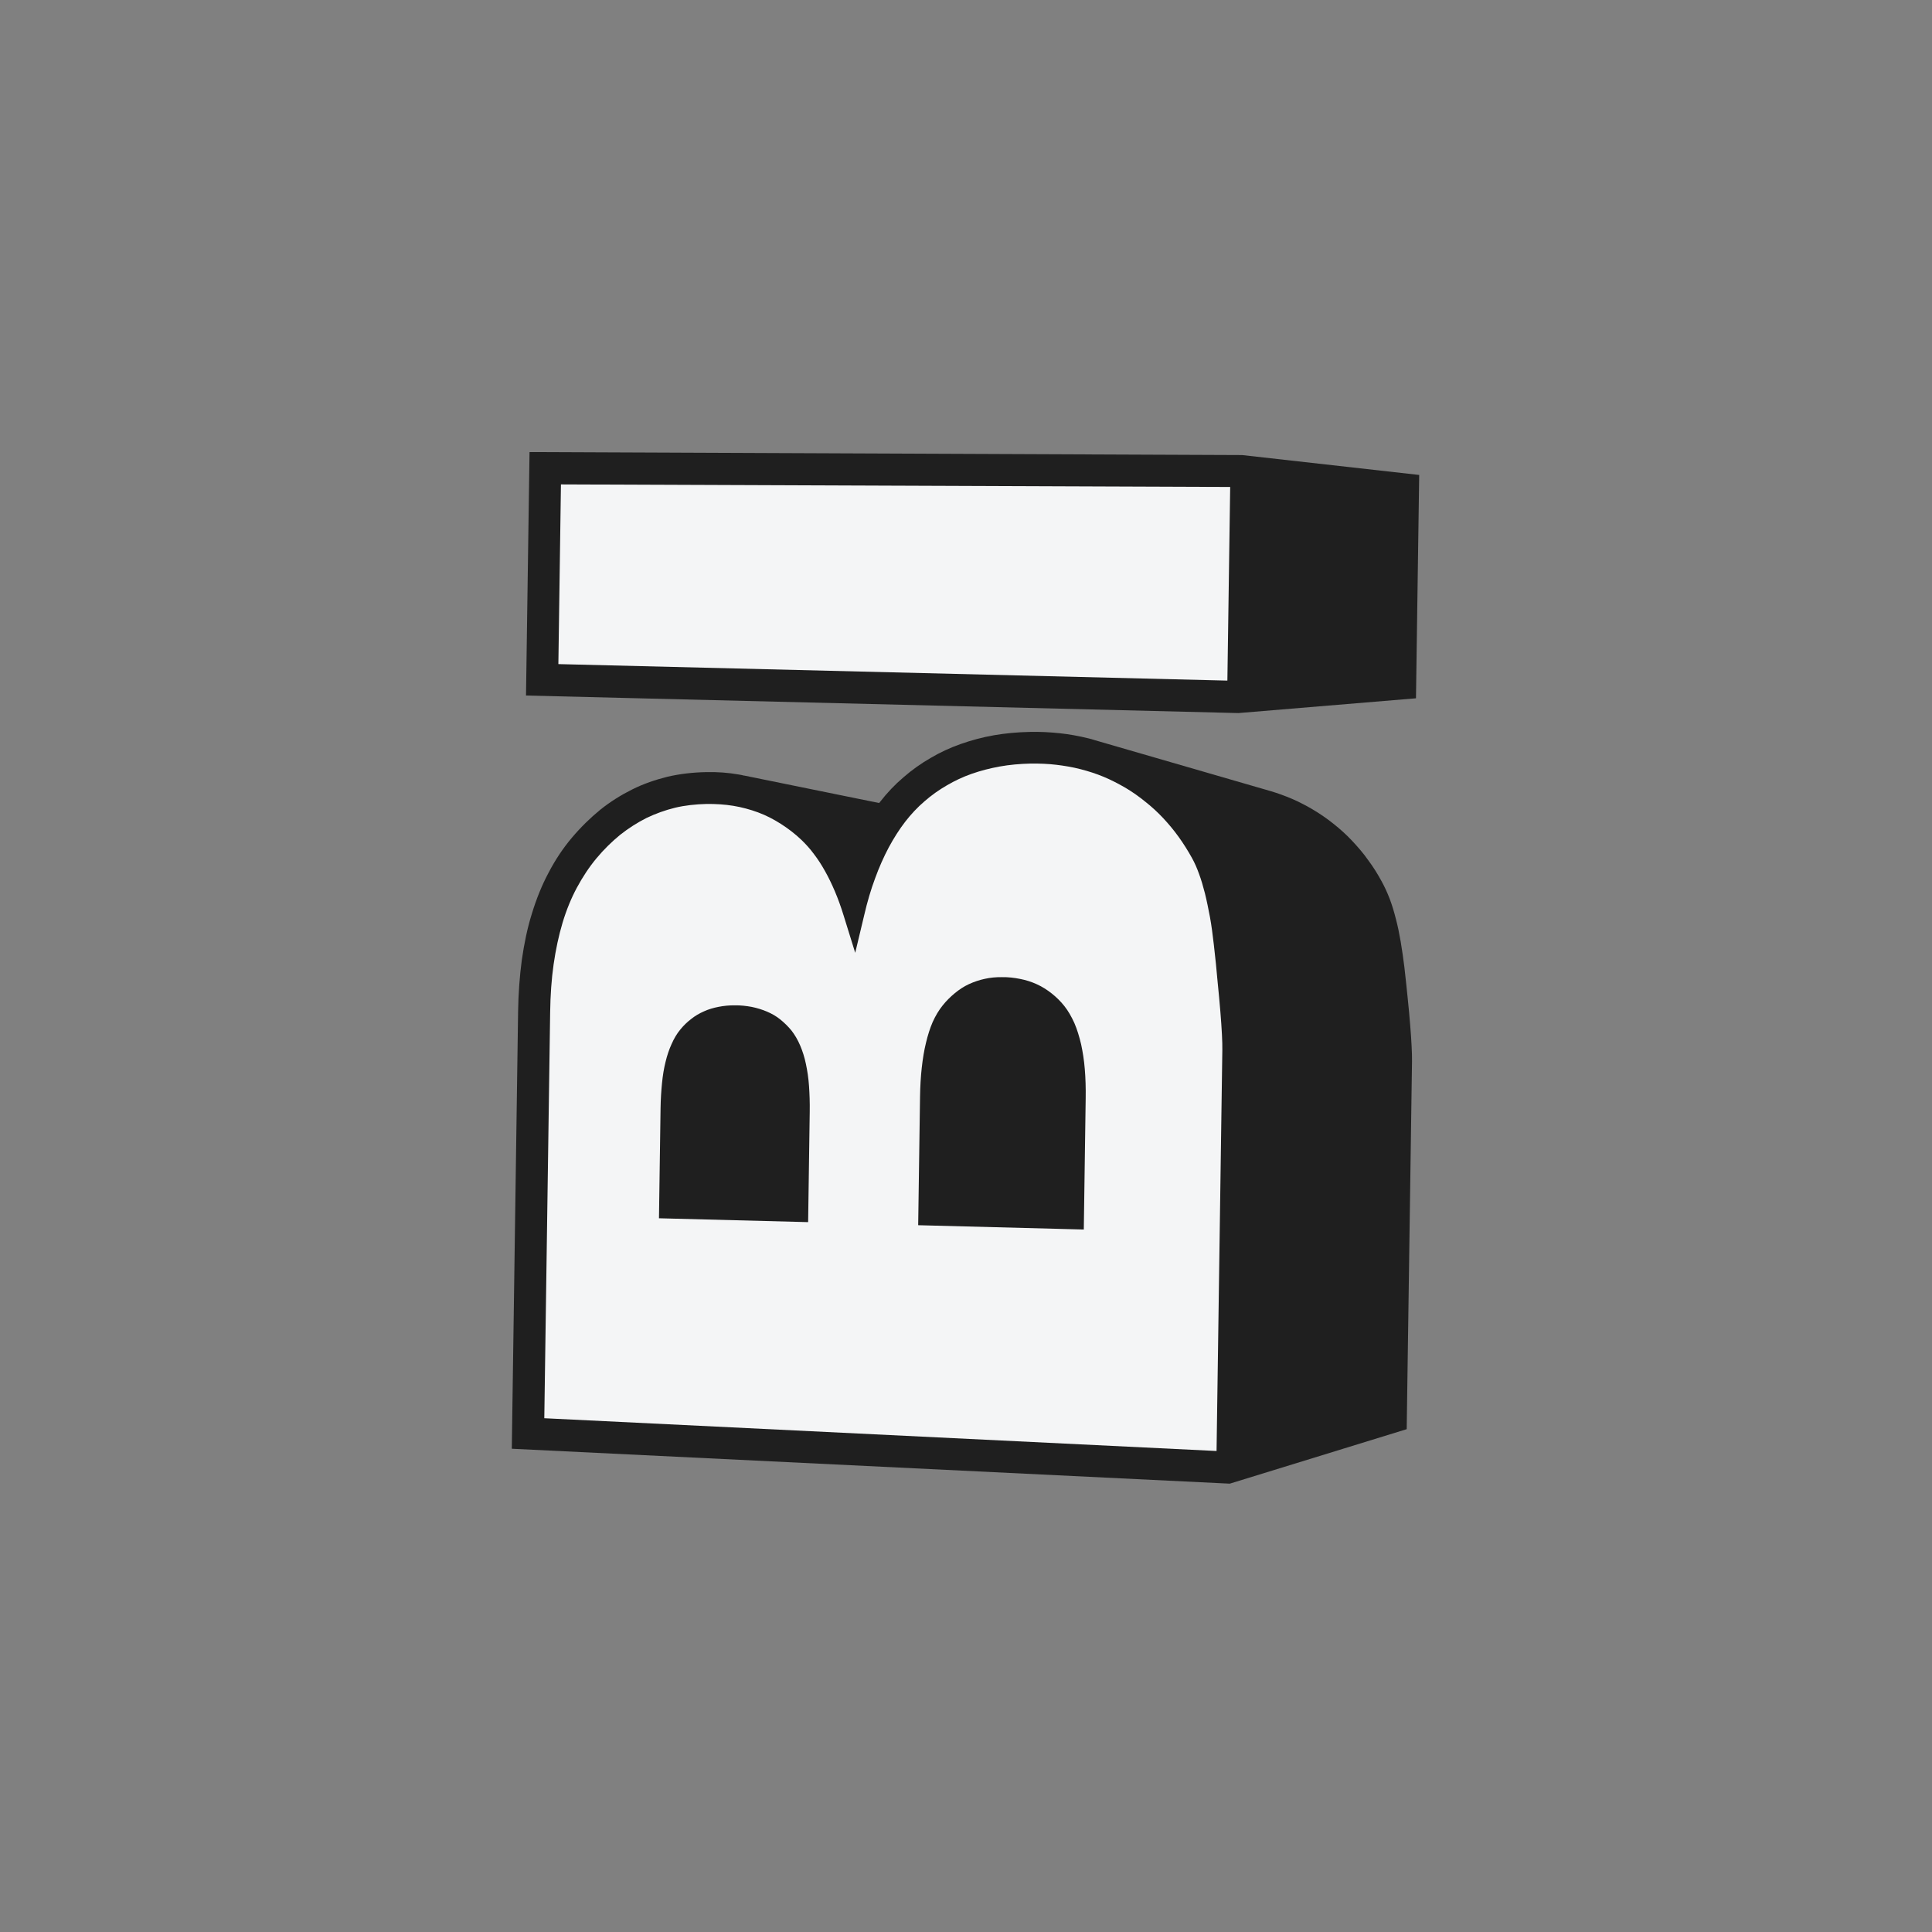 <svg xmlns="http://www.w3.org/2000/svg" xmlns:xlink="http://www.w3.org/1999/xlink" width="500" zoomAndPan="magnify" viewBox="0 0 375 375" height="500" preserveAspectRatio="xMidYMid meet" version="1.0"><rect x="0" y="0" width="375" height="375" fill="#808080" stroke="none"/><defs><clipPath id="898a49989f"><path d="M 99 142 L 275 142 L 275 288 L 99 288 Z M 99 142 " clip-rule="nonzero"/></clipPath><clipPath id="8cd5906cf5"><path d="M 98.812 285.961 L 100.91 140.477 L 275.645 142.996 L 273.543 288.48 Z M 98.812 285.961 " clip-rule="nonzero"/></clipPath><clipPath id="1d3134e736"><path d="M 98.812 285.961 L 100.91 140.477 L 275.645 142.996 L 273.543 288.48 Z M 98.812 285.961 " clip-rule="nonzero"/></clipPath><clipPath id="3bd3c031c9"><path d="M 105 148 L 238 148 L 238 282 L 105 282 Z M 105 148 " clip-rule="nonzero"/></clipPath><clipPath id="3fada9c6e8"><path d="M 98.812 285.961 L 100.91 140.477 L 275.645 142.996 L 273.543 288.48 Z M 98.812 285.961 " clip-rule="nonzero"/></clipPath><clipPath id="2aa01f47f8"><path d="M 98.812 285.961 L 100.91 140.477 L 275.645 142.996 L 273.543 288.48 Z M 98.812 285.961 " clip-rule="nonzero"/></clipPath><clipPath id="f780f411b8"><path d="M 102 87 L 276 87 L 276 139 L 102 139 Z M 102 87 " clip-rule="nonzero"/></clipPath><clipPath id="36d3788f10"><path d="M 100.965 136.398 L 101.691 86.152 L 276.422 88.672 L 275.699 138.918 Z M 100.965 136.398 " clip-rule="nonzero"/></clipPath><clipPath id="4036db7494"><path d="M 100.965 136.398 L 101.691 86.152 L 276.422 88.672 L 275.699 138.918 Z M 100.965 136.398 " clip-rule="nonzero"/></clipPath><clipPath id="980da66eeb"><path d="M 108 94 L 239 94 L 239 133 L 108 133 Z M 108 94 " clip-rule="nonzero"/></clipPath><clipPath id="1a0ee0f1d1"><path d="M 100.965 136.398 L 101.691 86.152 L 276.422 88.672 L 275.699 138.918 Z M 100.965 136.398 " clip-rule="nonzero"/></clipPath><clipPath id="ebf4ad71fc"><path d="M 100.965 136.398 L 101.691 86.152 L 276.422 88.672 L 275.699 138.918 Z M 100.965 136.398 " clip-rule="nonzero"/></clipPath></defs><g clip-path="url(#898a49989f)"><g clip-path="url(#8cd5906cf5)"><g clip-path="url(#1d3134e736)"><path fill="#1f1f1f" d="M 273.039 277.402 L 238.699 287.977 L 99.34 281.199 L 100.562 196.355 C 100.613 192.832 100.867 189.434 101.289 186.289 C 101.75 183.105 102.371 180.086 103.242 177.324 C 104.113 174.473 105.188 171.797 106.469 169.41 C 107.75 166.941 109.277 164.641 111.008 162.594 C 112.738 160.543 114.59 158.746 116.477 157.199 C 118.453 155.609 120.543 154.312 122.719 153.227 C 124.891 152.137 127.227 151.344 129.602 150.754 C 131.973 150.211 134.469 149.914 137.082 149.867 C 139.238 149.816 141.355 149.973 143.383 150.332 C 143.754 150.379 144.086 150.465 144.457 150.555 C 144.457 150.555 144.539 150.555 144.539 150.555 L 170.645 155.867 C 170.645 155.867 170.73 155.742 170.773 155.703 C 172.168 153.898 173.727 152.262 175.363 150.875 C 177.004 149.449 178.766 148.188 180.605 147.137 C 182.445 146.043 184.453 145.121 186.496 144.402 C 188.539 143.688 190.707 143.098 192.91 142.715 C 195.113 142.332 197.441 142.117 199.848 142.066 C 201.84 142.012 203.789 142.125 205.652 142.316 C 207.559 142.512 209.422 142.867 211.242 143.309 C 211.656 143.398 212.066 143.527 212.48 143.66 L 246.652 153.562 C 247.355 153.781 248.059 153.996 248.758 154.258 C 249.461 154.516 250.121 154.773 250.82 155.074 C 251.523 155.375 252.141 155.672 252.801 156.016 C 253.457 156.355 254.117 156.695 254.734 157.078 C 256.176 157.93 257.531 158.859 258.801 159.875 C 260.074 160.887 261.305 161.98 262.406 163.16 C 263.508 164.336 264.613 165.594 265.547 166.934 C 266.523 168.234 267.418 169.656 268.223 171.16 C 268.75 172.121 269.273 173.25 269.754 174.5 C 270.191 175.668 270.59 176.957 270.941 178.371 C 271.297 179.703 271.605 181.203 271.875 182.781 C 272.141 184.316 272.367 185.98 272.59 187.723 C 272.848 190.008 273.066 192.043 273.25 193.91 C 273.43 195.777 273.613 197.48 273.715 198.977 C 273.859 200.512 273.922 201.84 273.988 202.961 C 274.055 204.164 274.082 205.199 274.07 205.988 Z M 273.039 277.402 " fill-opacity="1" fill-rule="nonzero"/></g></g></g><g clip-path="url(#3bd3c031c9)"><g clip-path="url(#3fada9c6e8)"><g clip-path="url(#2aa01f47f8)"><path fill="#f4f5f6" d="M 236.133 281.637 L 105.648 275.277 L 106.785 196.445 C 106.832 193.168 107.043 190.062 107.457 187.168 C 107.871 184.312 108.449 181.586 109.191 179.109 C 109.934 176.633 110.879 174.324 111.988 172.266 C 113.098 170.211 114.367 168.277 115.805 166.559 C 117.238 164.84 118.797 163.328 120.391 162.023 C 121.988 160.762 123.703 159.668 125.461 158.781 C 127.215 157.934 129.09 157.258 131.008 156.785 C 132.965 156.316 135.043 156.098 137.16 156.047 C 138.941 156.031 140.684 156.137 142.34 156.41 C 143.996 156.684 145.609 157.121 147.137 157.684 C 148.66 158.242 150.145 159.012 151.543 159.902 C 152.941 160.793 154.336 161.848 155.605 163.07 C 156.422 163.871 157.238 164.75 157.973 165.758 C 158.746 166.762 159.477 167.895 160.125 169.062 C 160.812 170.277 161.457 171.613 162.059 173.031 C 162.66 174.449 163.219 175.988 163.734 177.656 L 165.996 184.941 L 167.762 177.547 C 168.336 175.07 169.035 172.676 169.855 170.488 C 170.633 168.344 171.531 166.324 172.512 164.473 C 173.492 162.664 174.555 160.98 175.695 159.504 C 176.84 158.027 178.102 156.68 179.445 155.535 C 180.793 154.355 182.219 153.34 183.766 152.449 C 185.273 151.559 186.902 150.793 188.609 150.195 C 190.32 149.598 192.113 149.129 194.027 148.781 C 195.938 148.438 197.934 148.258 200.051 148.207 C 201.75 148.188 203.453 148.254 205.027 148.445 C 206.602 148.633 208.215 148.902 209.742 149.301 C 211.273 149.695 212.762 150.172 214.203 150.773 C 215.648 151.375 217.047 152.098 218.445 152.906 C 219.805 153.715 221.117 154.645 222.309 155.617 C 223.539 156.586 224.688 157.641 225.75 158.773 C 226.812 159.91 227.832 161.125 228.766 162.426 C 229.703 163.723 230.594 165.145 231.402 166.609 C 231.887 167.488 232.328 168.488 232.73 169.613 C 233.168 170.781 233.523 172.027 233.879 173.402 C 234.23 174.816 234.539 176.355 234.848 177.977 C 235.156 179.641 235.379 181.426 235.602 183.336 C 235.895 185.91 236.152 188.316 236.328 190.477 C 236.547 192.637 236.727 194.586 236.867 196.289 C 237.008 197.988 237.109 199.484 237.176 200.77 C 237.242 202.016 237.266 203.051 237.254 203.84 Z M 210.367 238.523 L 210.73 213.199 C 210.762 211.168 210.703 209.262 210.562 207.559 C 210.422 205.773 210.156 204.152 209.844 202.699 C 209.492 201.199 209.059 199.785 208.535 198.574 C 207.973 197.324 207.324 196.195 206.59 195.27 C 205.859 194.348 205 193.508 204.137 192.832 C 203.234 192.113 202.289 191.52 201.258 191.047 C 200.227 190.578 199.152 190.23 197.996 190.008 C 196.879 189.781 195.676 189.641 194.473 189.664 C 193.312 189.648 192.191 189.758 191.148 189.992 C 190.066 190.223 189.023 190.582 188.062 191.023 C 187.102 191.465 186.18 192.074 185.34 192.766 C 184.5 193.461 183.703 194.238 182.984 195.137 C 182.223 196.082 181.586 197.148 181.027 198.387 C 180.512 199.578 180.078 200.941 179.727 202.43 C 179.371 203.875 179.102 205.531 178.91 207.27 C 178.719 209.008 178.609 210.871 178.578 212.902 L 178.219 237.812 L 210.363 238.648 Z M 156.859 237.172 L 157.168 215.785 C 157.195 214.004 157.137 212.301 157.031 210.809 C 156.93 209.273 156.703 207.816 156.43 206.527 C 156.16 205.199 155.762 203.992 155.32 202.949 C 154.84 201.82 154.27 200.859 153.621 200.02 C 152.969 199.223 152.23 198.508 151.453 197.875 C 150.672 197.242 149.766 196.73 148.859 196.348 C 147.953 195.961 146.961 195.656 145.887 195.434 C 144.852 195.25 143.773 195.113 142.613 195.137 C 141.531 195.121 140.492 195.23 139.496 195.422 C 138.496 195.617 137.539 195.891 136.66 196.293 C 135.742 196.695 134.906 197.18 134.148 197.793 C 133.395 198.363 132.68 199.055 132.047 199.836 C 131.371 200.652 130.816 201.598 130.344 202.672 C 129.875 203.699 129.484 204.855 129.176 206.137 C 128.867 207.375 128.641 208.738 128.492 210.273 C 128.348 211.723 128.242 213.336 128.215 215.078 L 127.906 236.465 L 156.859 237.215 Z M 156.859 237.172 " fill-opacity="1" fill-rule="nonzero"/></g></g></g><g clip-path="url(#f780f411b8)"><g clip-path="url(#36d3788f10)"><g clip-path="url(#4036db7494)"><path fill="#1f1f1f" d="M 274.84 135.539 L 240.375 138.406 L 102.098 135 L 102.781 87.746 L 241.098 88.328 L 275.465 92.188 Z M 274.84 135.539 " fill-opacity="1" fill-rule="nonzero"/></g></g></g><g clip-path="url(#980da66eeb)"><g clip-path="url(#1a0ee0f1d1)"><g clip-path="url(#ebf4ad71fc)"><path fill="#f4f5f6" d="M 238.234 132.105 L 108.379 128.902 L 108.879 94.023 L 238.777 94.523 Z M 238.234 132.105 " fill-opacity="1" fill-rule="nonzero"/></g></g></g></svg>